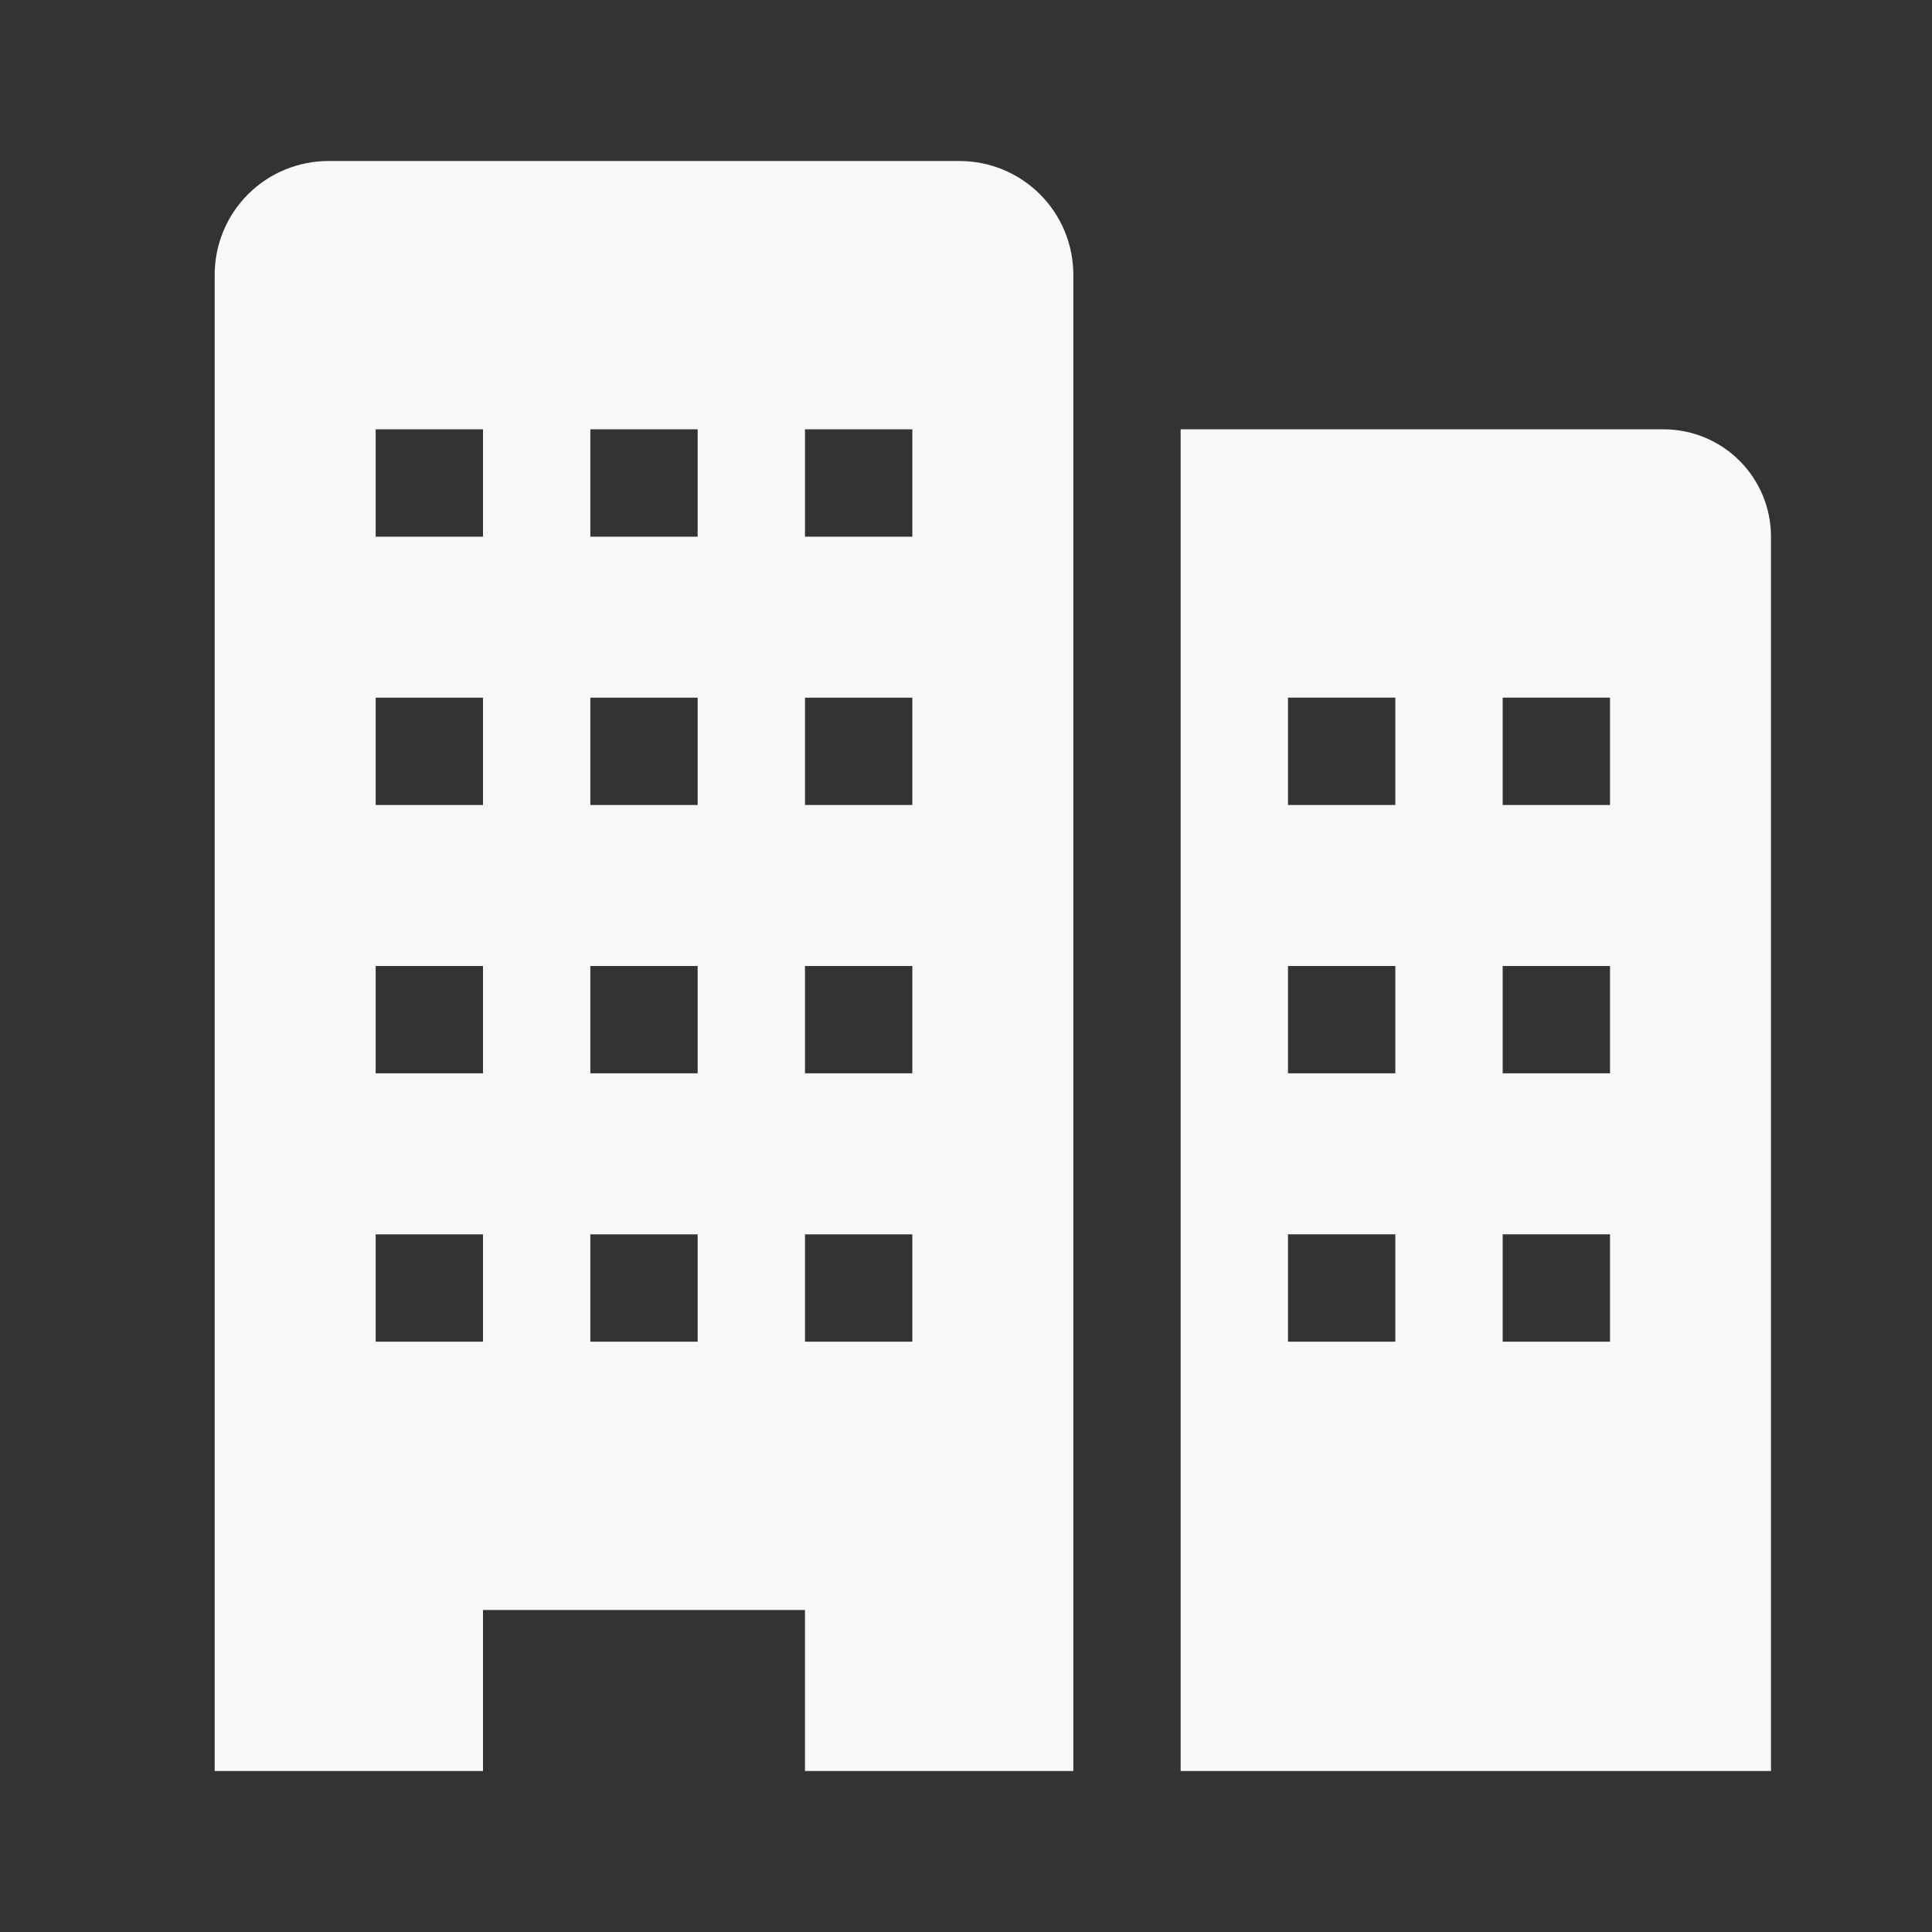 <svg width="50" height="50" viewBox="0 0 50 50" fill="none" xmlns="http://www.w3.org/2000/svg">
<rect x="0" y="0" width="50" height="50" fill="#333333" stroke="none"/>
<path d="M43.056 11.111H30.555V45.833H45.833V13.889C45.833 13.152 45.541 12.446 45.02 11.925C44.499 11.404 43.792 11.111 43.056 11.111V11.111ZM36.111 34.722H33.333V31.944H36.111V34.722ZM36.111 27.778H33.333V25H36.111V27.778ZM36.111 20.833H33.333V18.055H36.111V20.833ZM41.667 34.722H38.889V31.944H41.667V34.722ZM41.667 27.778H38.889V25H41.667V27.778ZM41.667 20.833H38.889V18.055H41.667V20.833Z" fill="#F8F8F8"/>
<path d="M24.833 4.167H8.5C7.719 4.167 6.97 4.477 6.418 5.029C5.866 5.581 5.556 6.33 5.556 7.111V45.833H12.5V41.667H20.833V45.833H27.778V7.111C27.778 6.33 27.468 5.581 26.915 5.029C26.363 4.477 25.614 4.167 24.833 4.167V4.167ZM12.5 34.722H9.722V31.945H12.5V34.722ZM12.5 27.778H9.722V25H12.5V27.778ZM12.5 20.833H9.722V18.056H12.5V20.833ZM12.5 13.889H9.722V11.111H12.5V13.889ZM18.055 34.722H15.278V31.945H18.055V34.722ZM18.055 27.778H15.278V25H18.055V27.778ZM18.055 20.833H15.278V18.056H18.055V20.833ZM18.055 13.889H15.278V11.111H18.055V13.889ZM23.611 34.722H20.833V31.945H23.611V34.722ZM23.611 27.778H20.833V25H23.611V27.778ZM23.611 20.833H20.833V18.056H23.611V20.833ZM23.611 13.889H20.833V11.111H23.611V13.889Z" fill="#F8F8F8"/>
</svg>
